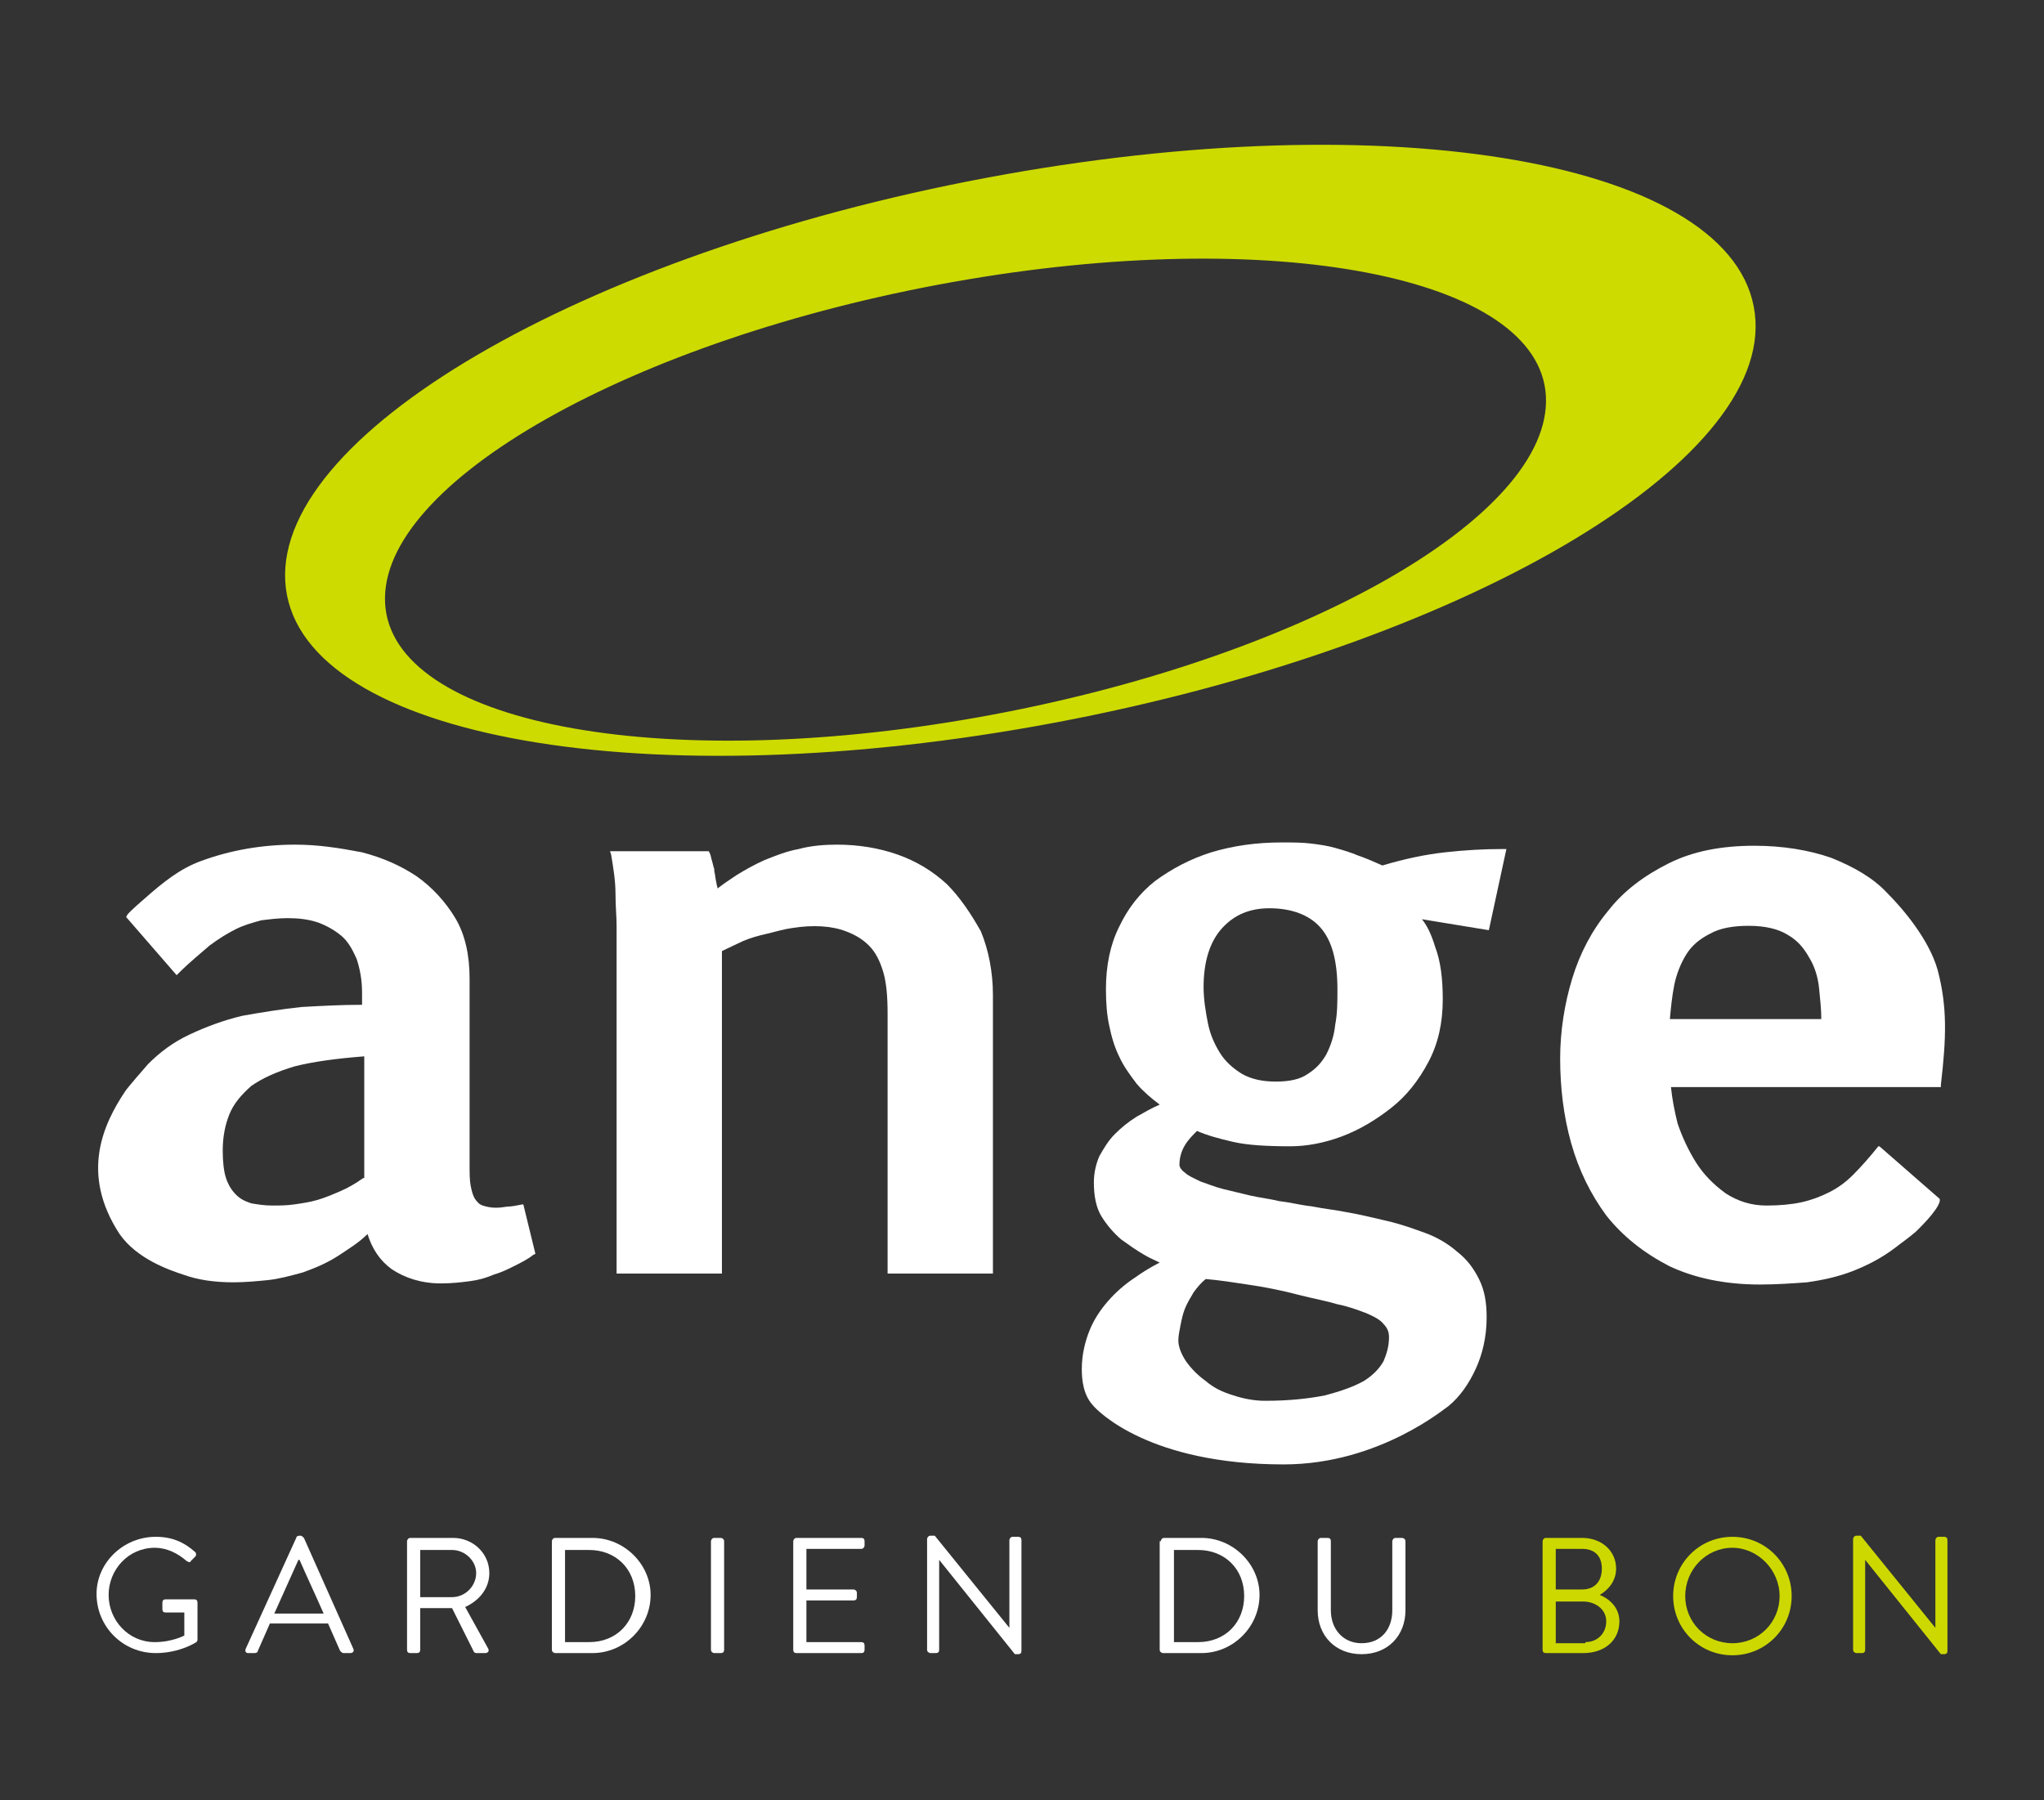 <?xml version="1.0" encoding="UTF-8"?>
<!-- Generator: Adobe Illustrator 27.0.1, SVG Export Plug-In . SVG Version: 6.00 Build 0)  -->
<svg xmlns="http://www.w3.org/2000/svg" xmlns:xlink="http://www.w3.org/1999/xlink" version="1.1" id="Calque_1" x="0px" y="0px" viewBox="0 0 186.3 164.1" style="enable-background:new 0 0 186.3 164.1;" xml:space="preserve">
<rect x="0" y="0" width="186.3" height="164.1" fill="#333333" stroke="none"/>
<style type="text/css">
	.st0{fill:#FFFFFF;}
	.st1{fill:#CDDB00;}
	.st2{fill:#CDD800;}
</style>
<g>
	<g>
		<path class="st0" d="M47.6,109.8c-0.5,0.1-1,0.2-1.4,0.2c-0.6,0.1-0.9,0.1-1,0.1c-0.5,0-0.9-0.1-1.2-0.2c-0.3-0.1-0.5-0.3-0.7-0.6    c-0.2-0.3-0.3-0.7-0.4-1.2c-0.1-0.5-0.1-1.2-0.1-2V89.2c0-2.1-0.4-4-1.3-5.5c-0.9-1.5-2.1-2.8-3.5-3.8c-1.5-1-3.1-1.7-5-2.2    C30.9,77.3,29,77,26.9,77c-3,0-5.9,0.5-8.6,1.5c-1.9,0.7-3.4,1.9-5.1,3.4c-0.1,0.1-1.3,1.1-1.6,1.5l-0.1,0.2l4.6,5.3l0.2-0.2    c1-1,2-1.8,2.8-2.5c0.8-0.6,1.6-1.1,2.4-1.5c0.8-0.4,1.6-0.6,2.3-0.8c0.8-0.1,1.6-0.2,2.4-0.2c1,0,1.9,0.1,2.8,0.4    c0.8,0.3,1.5,0.7,2.1,1.2c0.6,0.5,1,1.2,1.4,2.1c0.3,0.9,0.5,1.9,0.5,3.1v1.1c-1.9,0-3.7,0.1-5.5,0.2c-1.9,0.2-3.7,0.5-5.4,0.8    c-1.7,0.4-3.3,1-4.8,1.7c-1.5,0.7-2.7,1.6-3.8,2.7c-0.1,0.1-2,2.3-2.1,2.5c-2,3-4.1,7.5-0.5,13c1.6,2.3,4.6,3.3,5.8,3.7    c1.4,0.5,2.9,0.7,4.6,0.7c1,0,2.1-0.1,3.1-0.2c1-0.1,2.1-0.4,3.2-0.7c1.1-0.4,2.1-0.8,3.2-1.5c0.9-0.6,1.9-1.2,2.7-2    c0.4,1.3,1.1,2.4,2.2,3.2c1.2,0.8,2.7,1.3,4.5,1.3c1,0,1.8-0.1,2.6-0.2c0.8-0.1,1.5-0.3,2.2-0.6c0.7-0.2,1.3-0.5,1.9-0.8    c0.6-0.3,1.2-0.6,1.7-1l0.2-0.1l-1.1-4.5L47.6,109.8z M33.1,107.4c-0.7,0.5-1.4,0.9-2.1,1.2c-0.7,0.3-1.4,0.6-2.1,0.8    c-0.7,0.2-1.4,0.3-2.1,0.4c-0.7,0.1-1.3,0.1-2,0.1c-0.7,0-1.3-0.1-1.9-0.2c-0.6-0.2-1-0.4-1.4-0.8c-0.4-0.4-0.7-0.9-0.9-1.5    c-0.2-0.6-0.3-1.5-0.3-2.5c0-1.2,0.2-2.3,0.6-3.3c0.4-1,1.1-1.8,2-2.6c1-0.7,2.3-1.3,4-1.8c1.6-0.4,3.7-0.7,6.3-0.9V107.4z"></path>
		<path class="st0" d="M171.2,104.5c-0.8,1-1.6,1.9-2.3,2.6c-0.7,0.7-1.4,1.2-2.2,1.6c-0.8,0.4-1.6,0.7-2.5,0.9    c-0.9,0.2-2,0.3-3.2,0.3c-1.4,0-2.6-0.4-3.7-1.1c-1.1-0.8-2-1.7-2.7-2.8c-0.7-1.1-1.3-2.4-1.7-3.6c-0.3-1.2-0.5-2.3-0.6-3.3h24.6    l0-0.2c0.5-4.3,0.6-7.1-0.3-10.5c-0.8-2.8-3.2-5.6-4.6-7c-1.3-1.4-3.1-2.4-5.1-3.2c-2-0.7-4.4-1.1-7-1.1c-3,0-5.6,0.5-7.8,1.6    c-2.2,1.1-4.1,2.5-5.5,4.3c-1.5,1.8-2.6,3.9-3.3,6.2c-0.7,2.3-1.1,4.8-1.1,7.3c0,2.6,0.3,5.2,1,7.7c0.7,2.5,1.8,4.7,3.2,6.6    c1.5,1.9,3.4,3.4,5.7,4.6c2.3,1.1,5.1,1.7,8.3,1.7c1.5,0,2.9-0.1,4.3-0.2c1.4-0.2,2.8-0.5,4.1-1c1.3-0.5,2.7-1.2,4-2.2    c0.5-0.4,1.1-0.8,1.8-1.4c0.2-0.2,2-1.9,2.2-2.8l0-0.2l-5.5-4.8L171.2,104.5z M152.6,89.8c0.2-1,0.6-2,1.1-2.8    c0.5-0.8,1.2-1.4,2.2-1.9c0.9-0.5,2.1-0.7,3.5-0.7c1.5,0,2.7,0.3,3.5,0.8c0.9,0.5,1.5,1.2,2,2.1c0.5,0.8,0.8,1.8,0.9,2.8    c0.1,1,0.2,1.9,0.2,2.8h-13.8C152.3,91.8,152.4,90.8,152.6,89.8"></path>
		<path class="st0" d="M86.3,80.6L86.3,80.6c-1.3-1.2-2.8-2.1-4.5-2.7c-1.7-0.6-3.6-0.9-5.5-0.9c-1.2,0-2.4,0.1-3.5,0.4    c-1.1,0.2-2.1,0.6-3.1,1c-0.9,0.4-1.8,0.9-2.6,1.4c-0.6,0.4-1.2,0.8-1.7,1.2c0-0.2-0.1-0.3-0.1-0.5c-0.1-0.4-0.1-0.7-0.2-1.1    l0-0.2C65,79,65,78.8,64.9,78.5c-0.1-0.3-0.1-0.5-0.2-0.7l-0.1-0.2h-9l0.1,0.3c0.2,1.2,0.4,2.4,0.4,3.6c0,1.1,0.1,2.1,0.1,2.9    v31.7h9.6V86.7c0.6-0.3,1.3-0.6,1.9-0.9c0.7-0.3,1.4-0.5,2.3-0.7c0.8-0.2,1.5-0.4,2.2-0.5c1.9-0.3,3.6-0.2,4.9,0.3    c0.8,0.3,1.5,0.7,2.1,1.3c0.6,0.6,1,1.4,1.3,2.4c0.3,1,0.4,2.3,0.4,3.8v23.7h9.6V90.7c0-2.1-0.4-4.1-1.1-5.8    C88.5,83.3,87.5,81.8,86.3,80.6"></path>
		<path class="st0" d="M131.7,77.7c-1.8,0.2-3.7,0.6-5.7,1.2c-0.9-0.4-1.6-0.7-2.2-0.9c-0.7-0.3-1.4-0.5-2.1-0.7    c-0.7-0.2-1.4-0.3-2.2-0.4c-0.8-0.1-1.7-0.1-2.7-0.1c-2.3,0-4.4,0.3-6.4,0.9c-1.9,0.6-3.6,1.5-5.1,2.6c-1.4,1.1-2.5,2.5-3.3,4.2    c-0.8,1.6-1.2,3.5-1.2,5.7c0,1.3,0.1,2.4,0.3,3.3c0.2,1,0.5,2,0.9,2.8c0.4,0.9,1,1.7,1.6,2.5c0.6,0.7,1.3,1.3,2.1,1.9    c-0.7,0.3-1.4,0.7-2.1,1.1c-0.8,0.5-1.4,1-2,1.6c-0.6,0.6-1,1.3-1.4,2c-0.3,0.7-0.5,1.5-0.5,2.4c0,1.2,0.2,2.3,0.7,3.1    c0.5,0.8,1.1,1.5,1.8,2.1c0.7,0.5,1.4,1,2.1,1.4c0.5,0.3,1,0.5,1.4,0.7c-0.8,0.4-1.6,0.9-2.3,1.4c-0.9,0.6-1.7,1.3-2.4,2.1    c-0.7,0.8-1.3,1.7-1.7,2.7c-0.4,1-0.7,2.2-0.7,3.5c0,0.9,0.1,2.3,1,3.3c0.5,0.6,5.2,5.4,17.4,5.4c8.8,0,14.9-5.3,15-5.3    c1.1-0.9,1.9-2.1,2.5-3.4c0.6-1.3,1-2.9,1-4.7c0-1.4-0.2-2.5-0.7-3.5c-0.5-1-1.1-1.8-2-2.5c-0.8-0.7-1.8-1.3-2.9-1.7    c-1.1-0.4-2.2-0.8-3.5-1.1c-1.3-0.3-2.5-0.6-3.7-0.8c-1-0.2-2-0.3-3-0.5l-0.7-0.1c-0.7-0.1-1.5-0.3-2.4-0.4    c-0.8-0.2-1.7-0.3-2.6-0.5c-0.8-0.2-1.7-0.4-2.5-0.6c-0.8-0.2-1.5-0.5-2.1-0.7c-0.6-0.3-1.1-0.5-1.4-0.8c-0.3-0.2-0.5-0.5-0.5-0.7    c0-0.7,0.2-1.3,0.5-1.8c0.3-0.5,0.7-0.9,1.1-1.3c0.9,0.4,2,0.7,3.3,1c1.3,0.3,3.1,0.4,5.2,0.4c1.5,0,3.1-0.3,4.7-0.9    c1.6-0.6,3.1-1.5,4.5-2.6c1.4-1.1,2.5-2.5,3.4-4.2c0.9-1.7,1.3-3.6,1.3-5.7c0-1.9-0.2-3.5-0.7-4.8c-0.3-1-0.7-1.9-1.2-2.5l6.1,1    l1.6-7.4h-0.3C135.2,77.4,133.5,77.5,131.7,77.7 M107.6,120.8c0.1-0.5,0.2-1,0.4-1.5c0.2-0.5,0.5-1,0.8-1.5    c0.3-0.4,0.6-0.8,1.1-1.2c1.2,0.1,2.5,0.3,3.8,0.5c1.4,0.2,3,0.5,4.9,1c1.2,0.3,2.3,0.5,3.3,0.8c1,0.2,1.8,0.5,2.6,0.8    c0.7,0.3,1.3,0.6,1.6,1c0.4,0.4,0.5,0.8,0.5,1.2c0,0.8-0.2,1.5-0.5,2.2c-0.4,0.7-1,1.3-1.8,1.8c-0.9,0.5-2,0.9-3.5,1.3    c-1.5,0.3-3.3,0.5-5.5,0.5c-1,0-2-0.2-2.9-0.5c-1-0.3-1.8-0.7-2.5-1.3c-0.7-0.5-1.3-1.1-1.8-1.8c-0.4-0.6-0.7-1.3-0.7-1.9    C107.4,121.8,107.5,121.3,107.6,120.8 M121.7,93.4c-0.1,1-0.4,1.9-0.8,2.7c-0.4,0.7-0.9,1.3-1.7,1.8c-0.7,0.5-1.7,0.7-2.9,0.7    c-1.2,0-2.2-0.2-3.1-0.7c-0.8-0.5-1.5-1.1-2-1.9c-0.5-0.8-0.9-1.7-1.1-2.7c-0.2-1-0.4-2.2-0.4-3.3c0-2.4,0.6-4.2,1.7-5.4    c1.1-1.2,2.5-1.8,4.3-1.8c2,0,3.6,0.6,4.6,1.7c1.1,1.2,1.6,3.1,1.6,5.7C121.9,91.3,121.9,92.4,121.7,93.4"></path>
		<path class="st1" d="M91.6,15.9C54.6,22.5,25.2,39.1,26,53c0.8,13.9,31.4,19.8,68.4,13.2c37-6.6,66.4-23.2,65.6-37    C159.2,15.2,128.6,9.3,91.6,15.9 M89.1,65.4c-29.2,5.2-53.4,0.5-54-10.4c-0.6-11,22.6-24.1,51.8-29.3c29.2-5.2,53.4-0.5,54,10.4    C141.5,47.1,118.4,60.2,89.1,65.4"></path>
	</g>
	<g>
		<path class="st0" d="M14.2,140.1c1.5,0,2.6,0.5,3.6,1.4c0.1,0.1,0.1,0.3,0,0.4c-0.1,0.1-0.3,0.3-0.4,0.4c-0.1,0.2-0.2,0.1-0.4,0    c-0.8-0.7-1.8-1.2-2.9-1.2c-2.4,0-4.2,2-4.2,4.3c0,2.3,1.8,4.3,4.2,4.3c1.6,0,2.7-0.6,2.7-0.6V147h-1.7c-0.2,0-0.3-0.1-0.3-0.3    v-0.6c0-0.2,0.1-0.3,0.3-0.3h2.6c0.2,0,0.3,0.1,0.3,0.3v3.4c0,0.1-0.1,0.2-0.1,0.2c0,0-1.5,1-3.7,1c-3,0-5.4-2.4-5.4-5.4    C8.8,142.5,11.2,140.1,14.2,140.1z"></path>
		<path class="st0" d="M22.4,150.3l4.6-10.1c0-0.1,0.1-0.2,0.3-0.2h0.1c0.1,0,0.2,0.1,0.3,0.2l4.5,10.1c0.1,0.2,0,0.4-0.3,0.4h-0.6    c-0.1,0-0.2-0.1-0.3-0.2l-1.1-2.5h-5.3l-1.1,2.5c0,0.1-0.1,0.2-0.3,0.2h-0.6C22.4,150.7,22.3,150.5,22.4,150.3z M29.5,147.1    c-0.7-1.6-1.5-3.3-2.2-4.9h-0.1l-2.2,4.9H29.5z"></path>
		<path class="st0" d="M37.1,140.5c0-0.1,0.1-0.3,0.3-0.3h3.9c1.8,0,3.3,1.4,3.3,3.2c0,1.4-0.9,2.5-2.2,3.1l2.1,3.8    c0.1,0.2,0,0.4-0.3,0.4h-0.8c-0.1,0-0.2-0.1-0.2-0.1l-2-4h-2.9v3.8c0,0.2-0.1,0.3-0.3,0.3h-0.6c-0.2,0-0.3-0.1-0.3-0.3V140.5z     M41.2,145.6c1.2,0,2.2-1,2.2-2.2c0-1.1-1-2.1-2.2-2.1h-2.9v4.3H41.2z"></path>
		<path class="st0" d="M50.3,140.5c0-0.1,0.1-0.3,0.3-0.3h3.4c2.9,0,5.3,2.4,5.3,5.2c0,2.9-2.4,5.3-5.3,5.3h-3.4    c-0.1,0-0.3-0.1-0.3-0.3V140.5z M53.7,149.7c2.5,0,4.2-1.8,4.2-4.2c0-2.5-1.8-4.2-4.2-4.2h-2.2v8.4H53.7z"></path>
		<path class="st0" d="M64.8,140.5c0-0.1,0.1-0.3,0.3-0.3h0.6c0.1,0,0.3,0.1,0.3,0.3v9.9c0,0.2-0.1,0.3-0.3,0.3h-0.6    c-0.1,0-0.3-0.1-0.3-0.3V140.5z"></path>
		<path class="st0" d="M72.3,140.5c0-0.1,0.1-0.3,0.3-0.3h5.9c0.2,0,0.3,0.1,0.3,0.3v0.4c0,0.1-0.1,0.3-0.3,0.3h-5v3.7h4.3    c0.1,0,0.3,0.1,0.3,0.3v0.4c0,0.2-0.1,0.3-0.3,0.3h-4.3v3.8h5c0.2,0,0.3,0.1,0.3,0.3v0.4c0,0.2-0.1,0.3-0.3,0.3h-5.9    c-0.2,0-0.3-0.1-0.3-0.3V140.5z"></path>
		<path class="st0" d="M84.5,140.3c0-0.1,0.1-0.3,0.3-0.3h0.4l6.8,8.4c0,0,0,0,0,0v-8c0-0.1,0.1-0.3,0.3-0.3h0.5    c0.2,0,0.3,0.1,0.3,0.3v10.1c0,0.2-0.1,0.3-0.3,0.3h-0.3l-6.9-8.6h0v8.2c0,0.2-0.1,0.3-0.3,0.3h-0.5c-0.1,0-0.3-0.1-0.3-0.3V140.3    z"></path>
		<path class="st0" d="M105.8,140.5c0-0.1,0.1-0.3,0.3-0.3h3.4c2.9,0,5.3,2.4,5.3,5.2c0,2.9-2.4,5.3-5.3,5.3H106    c-0.1,0-0.3-0.1-0.3-0.3V140.5z M109.2,149.7c2.5,0,4.2-1.8,4.2-4.2c0-2.5-1.8-4.2-4.2-4.2h-2.2v8.4H109.2z"></path>
		<path class="st0" d="M120.1,140.5c0-0.1,0.1-0.3,0.3-0.3h0.6c0.2,0,0.3,0.1,0.3,0.3v6.3c0,1.7,1.1,3,2.8,3c1.8,0,2.8-1.3,2.8-3    v-6.3c0-0.1,0.1-0.3,0.3-0.3h0.6c0.1,0,0.3,0.1,0.3,0.3v6.3c0,2.3-1.6,4-4,4c-2.4,0-4-1.7-4-4V140.5z"></path>
		<path class="st2" d="M140.6,140.5c0-0.1,0.1-0.3,0.3-0.3h3.3c1.8,0,3.1,1.2,3.1,2.8c0,1.2-0.8,2-1.5,2.4c0.8,0.3,1.8,1.1,1.8,2.4    c0,1.7-1.3,2.9-3.3,2.9h-3.4c-0.2,0-0.3-0.1-0.3-0.3V140.5z M144.5,149.7c1.1,0,1.9-0.8,1.9-1.9c0-1.1-1-1.8-2.1-1.8h-2.5v3.8    H144.5z M144.2,144.9c1.2,0,1.8-0.8,1.8-1.9c0-1.1-0.6-1.8-1.8-1.8h-2.4v3.7H144.2z"></path>
		<path class="st2" d="M157.9,140.1c3,0,5.4,2.4,5.4,5.4c0,3-2.4,5.4-5.4,5.4c-3,0-5.4-2.4-5.4-5.4    C152.5,142.5,154.9,140.1,157.9,140.1z M157.9,149.8c2.4,0,4.3-1.9,4.3-4.3c0-2.4-2-4.4-4.3-4.4c-2.4,0-4.3,2-4.3,4.4    C153.6,147.9,155.5,149.8,157.9,149.8z"></path>
		<path class="st2" d="M168.9,140.3c0-0.1,0.1-0.3,0.3-0.3h0.4l6.8,8.4c0,0,0,0,0,0v-8c0-0.1,0.1-0.3,0.3-0.3h0.5    c0.2,0,0.3,0.1,0.3,0.3v10.1c0,0.2-0.1,0.3-0.3,0.3h-0.3l-6.9-8.6h0v8.2c0,0.2-0.1,0.3-0.3,0.3h-0.5c-0.1,0-0.3-0.1-0.3-0.3V140.3    z"></path>
	</g>
</g>
</svg>

